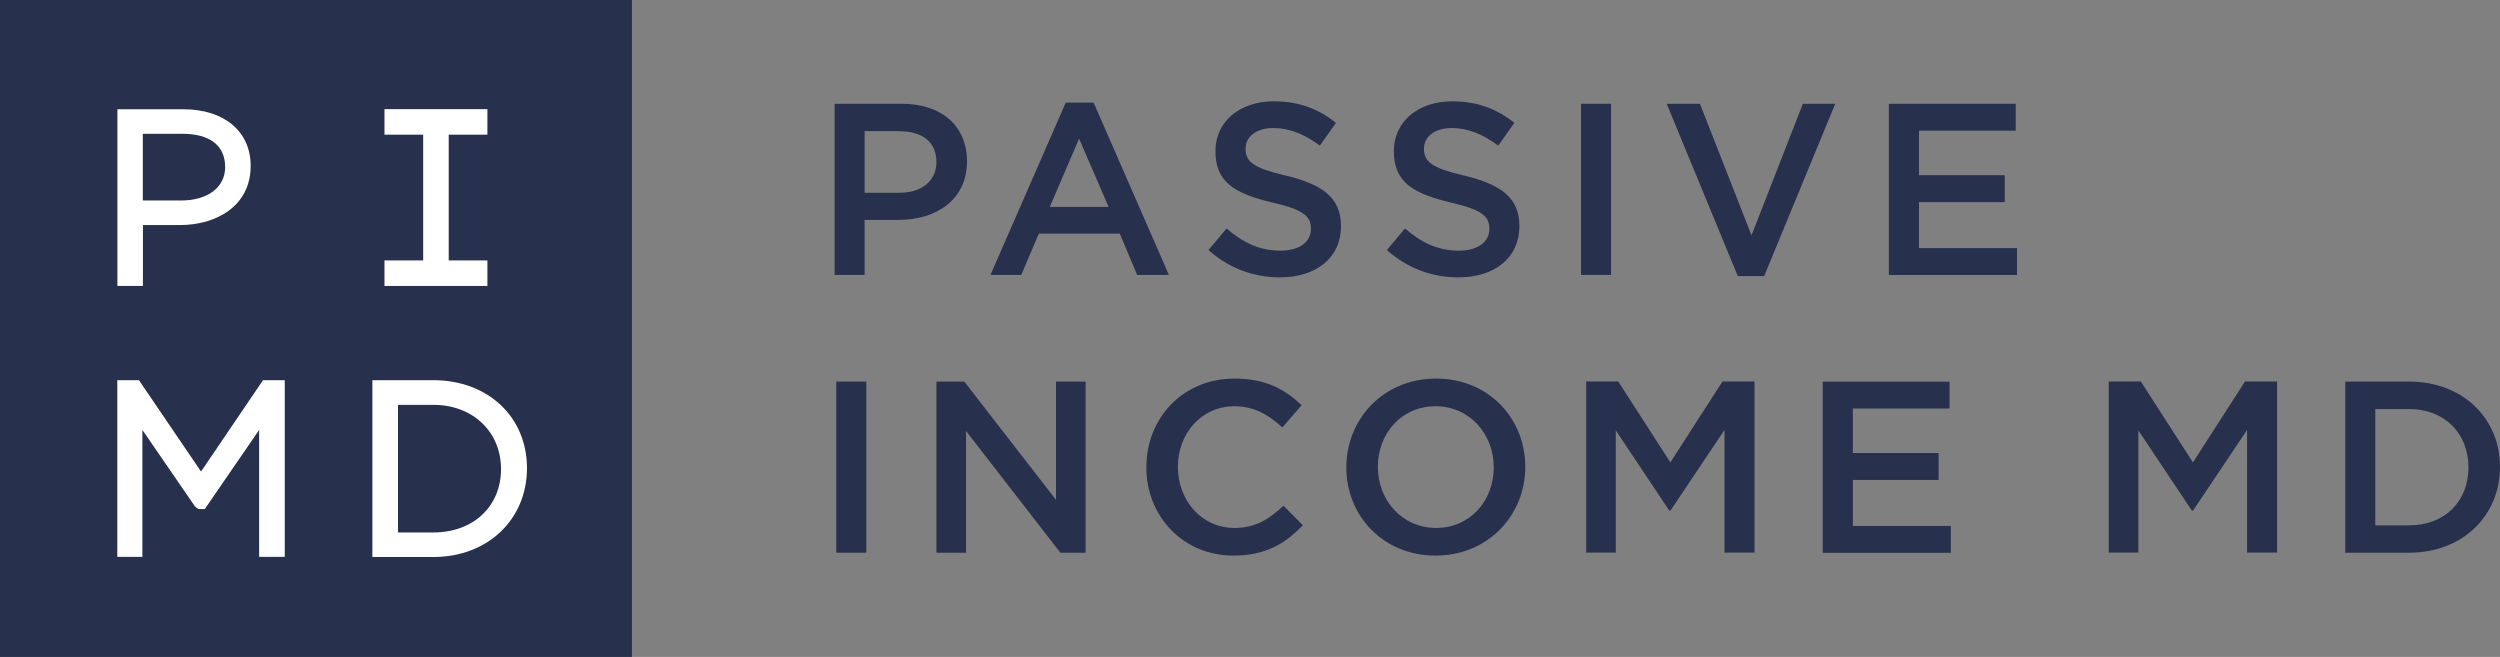 <svg xmlns="http://www.w3.org/2000/svg" id="Layer_2" viewBox="0 0 233.17 61.27"><rect x="0" y="0" width="233.17" height="61.27" fill="#808080" stroke="none"/><defs><style>.cls-1{fill:#fff;}.cls-2{fill:#27304d;}.cls-3{isolation:isolate;}</style></defs><g id="Layer_1-2"><g><g><rect class="cls-2" width="58.94" height="61.27"></rect><g><path class="cls-1" d="M13.32,20.99h3.49c3.27,0,6.57-1.71,6.57-5.52,0-3.21-2.47-5.28-6.28-5.28h-6.15V26.67h2.38v-5.68Zm3.55-2.29h-3.55v-6.22h3.69c2.57,0,3.99,1.1,3.99,3.1,0,1.89-1.62,3.12-4.12,3.12Z"></path><polygon class="cls-1" points="45.46 24.29 41.85 24.29 41.85 12.56 45.46 12.56 45.46 10.18 35.86 10.18 35.86 12.56 39.47 12.56 39.47 24.29 35.86 24.29 35.86 26.67 45.46 26.67 45.46 24.29"></polygon><polygon class="cls-1" points="18.75 43.98 12.96 35.46 10.94 35.46 10.94 51.94 13.28 51.94 13.28 40.1 18.17 47.21 18.48 47.48 19.1 47.48 24.17 40.1 24.17 51.94 26.56 51.94 26.56 35.46 24.53 35.46 18.75 43.98"></polygon><path class="cls-1" d="M40.43,35.46h-5.7v16.49h5.7c5.05,0,8.72-3.49,8.72-8.29s-3.67-8.2-8.72-8.2Zm6.3,8.29c0,3.48-2.59,5.91-6.3,5.91h-3.31v-11.9h3.31c3.65,0,6.3,2.5,6.3,5.99Z"></path></g></g><g class="cls-3"><path class="cls-2" d="M83.81,20.51h-3.17v5.13h-2.8V9.68h6.29c3.72,0,6.06,2.1,6.06,5.36,0,3.6-2.87,5.47-6.38,5.47Zm.09-8.28h-3.26v5.75h3.26c2.12,0,3.44-1.16,3.44-2.87,0-1.89-1.35-2.87-3.44-2.87Z"></path><path class="cls-2" d="M109.02,25.64h-2.96l-1.62-3.85h-7.55l-1.64,3.85h-2.87l7.02-16.07h2.6l7.02,16.07Zm-8.37-12.72l-2.74,6.38h5.49l-2.76-6.38Z"></path><path class="cls-2" d="M119.94,16.38c3.37,.82,5.13,2.03,5.13,4.7,0,3.01-2.35,4.79-5.7,4.79-2.44,0-4.74-.84-6.66-2.55l1.69-2.01c1.53,1.32,3.06,2.07,5.04,2.07,1.73,0,2.83-.8,2.83-2.03,0-1.16-.64-1.78-3.6-2.46-3.4-.82-5.31-1.82-5.31-4.79,0-2.78,2.28-4.65,5.45-4.65,2.33,0,4.17,.71,5.79,2.01l-1.5,2.12c-1.44-1.07-2.87-1.64-4.33-1.64-1.64,0-2.6,.84-2.6,1.92,0,1.25,.73,1.8,3.78,2.53Z"></path><path class="cls-2" d="M136.58,16.38c3.37,.82,5.13,2.03,5.13,4.7,0,3.01-2.35,4.79-5.7,4.79-2.44,0-4.74-.84-6.66-2.55l1.69-2.01c1.53,1.32,3.06,2.07,5.04,2.07,1.73,0,2.83-.8,2.83-2.03,0-1.16-.64-1.78-3.6-2.46-3.4-.82-5.31-1.82-5.31-4.79,0-2.78,2.28-4.65,5.45-4.65,2.33,0,4.17,.71,5.79,2.01l-1.5,2.12c-1.44-1.07-2.87-1.64-4.33-1.64-1.64,0-2.6,.84-2.6,1.92,0,1.25,.73,1.8,3.78,2.53Z"></path><path class="cls-2" d="M150.26,9.68v15.96h-2.8V9.68h2.8Z"></path><path class="cls-2" d="M168.14,9.68h3.03l-6.63,16.07h-2.46l-6.63-16.07h3.1l4.81,12.27,4.79-12.27Z"></path><path class="cls-2" d="M188.01,12.19h-9.03v4.15h8v2.51h-8v4.29h9.14v2.51h-11.95V9.68h11.83v2.51Z"></path><path class="cls-2" d="M80.8,35.59v15.96h-2.8v-15.96h2.8Z"></path><path class="cls-2" d="M98.49,35.59h2.76v15.96h-2.35l-8.8-11.35v11.35h-2.76v-15.96h2.6l8.55,11.03v-11.03Z"></path><path class="cls-2" d="M115.04,51.82c-4.65,0-8.12-3.62-8.12-8.23s3.4-8.28,8.23-8.28c2.94,0,4.72,1.03,6.25,2.48l-1.8,2.08c-1.28-1.19-2.64-1.98-4.47-1.98-3.05,0-5.27,2.51-5.27,5.65s2.21,5.7,5.27,5.7c1.96,0,3.21-.8,4.58-2.07l1.8,1.82c-1.66,1.73-3.49,2.83-6.47,2.83Z"></path><path class="cls-2" d="M133.89,51.82c-4.9,0-8.32-3.72-8.32-8.23s3.46-8.28,8.37-8.28,8.32,3.72,8.32,8.23-3.47,8.28-8.37,8.28Zm0-13.93c-3.17,0-5.38,2.53-5.38,5.65s2.26,5.7,5.43,5.7,5.38-2.53,5.38-5.65-2.26-5.7-5.43-5.7Z"></path><path class="cls-2" d="M155.78,47.62h-.09l-4.99-7.48v11.4h-2.76v-15.96h2.99l4.86,7.55,4.86-7.55h2.99v15.96h-2.8v-11.44l-5.04,7.52Z"></path><path class="cls-2" d="M181.84,38.1h-9.03v4.15h8v2.51h-8v4.29h9.14v2.51h-11.95v-15.96h11.83v2.51Z"></path><path class="cls-2" d="M204.52,47.62h-.09l-4.99-7.48v11.4h-2.76v-15.96h2.99l4.86,7.55,4.86-7.55h2.99v15.96h-2.8v-11.44l-5.04,7.52Z"></path><path class="cls-2" d="M224.69,51.55h-5.95v-15.96h5.95c5.02,0,8.48,3.44,8.48,7.96s-3.46,8-8.48,8Zm0-13.4h-3.15v10.85h3.15c3.35,0,5.54-2.26,5.54-5.4s-2.19-5.45-5.54-5.45Z"></path></g></g></g></svg>